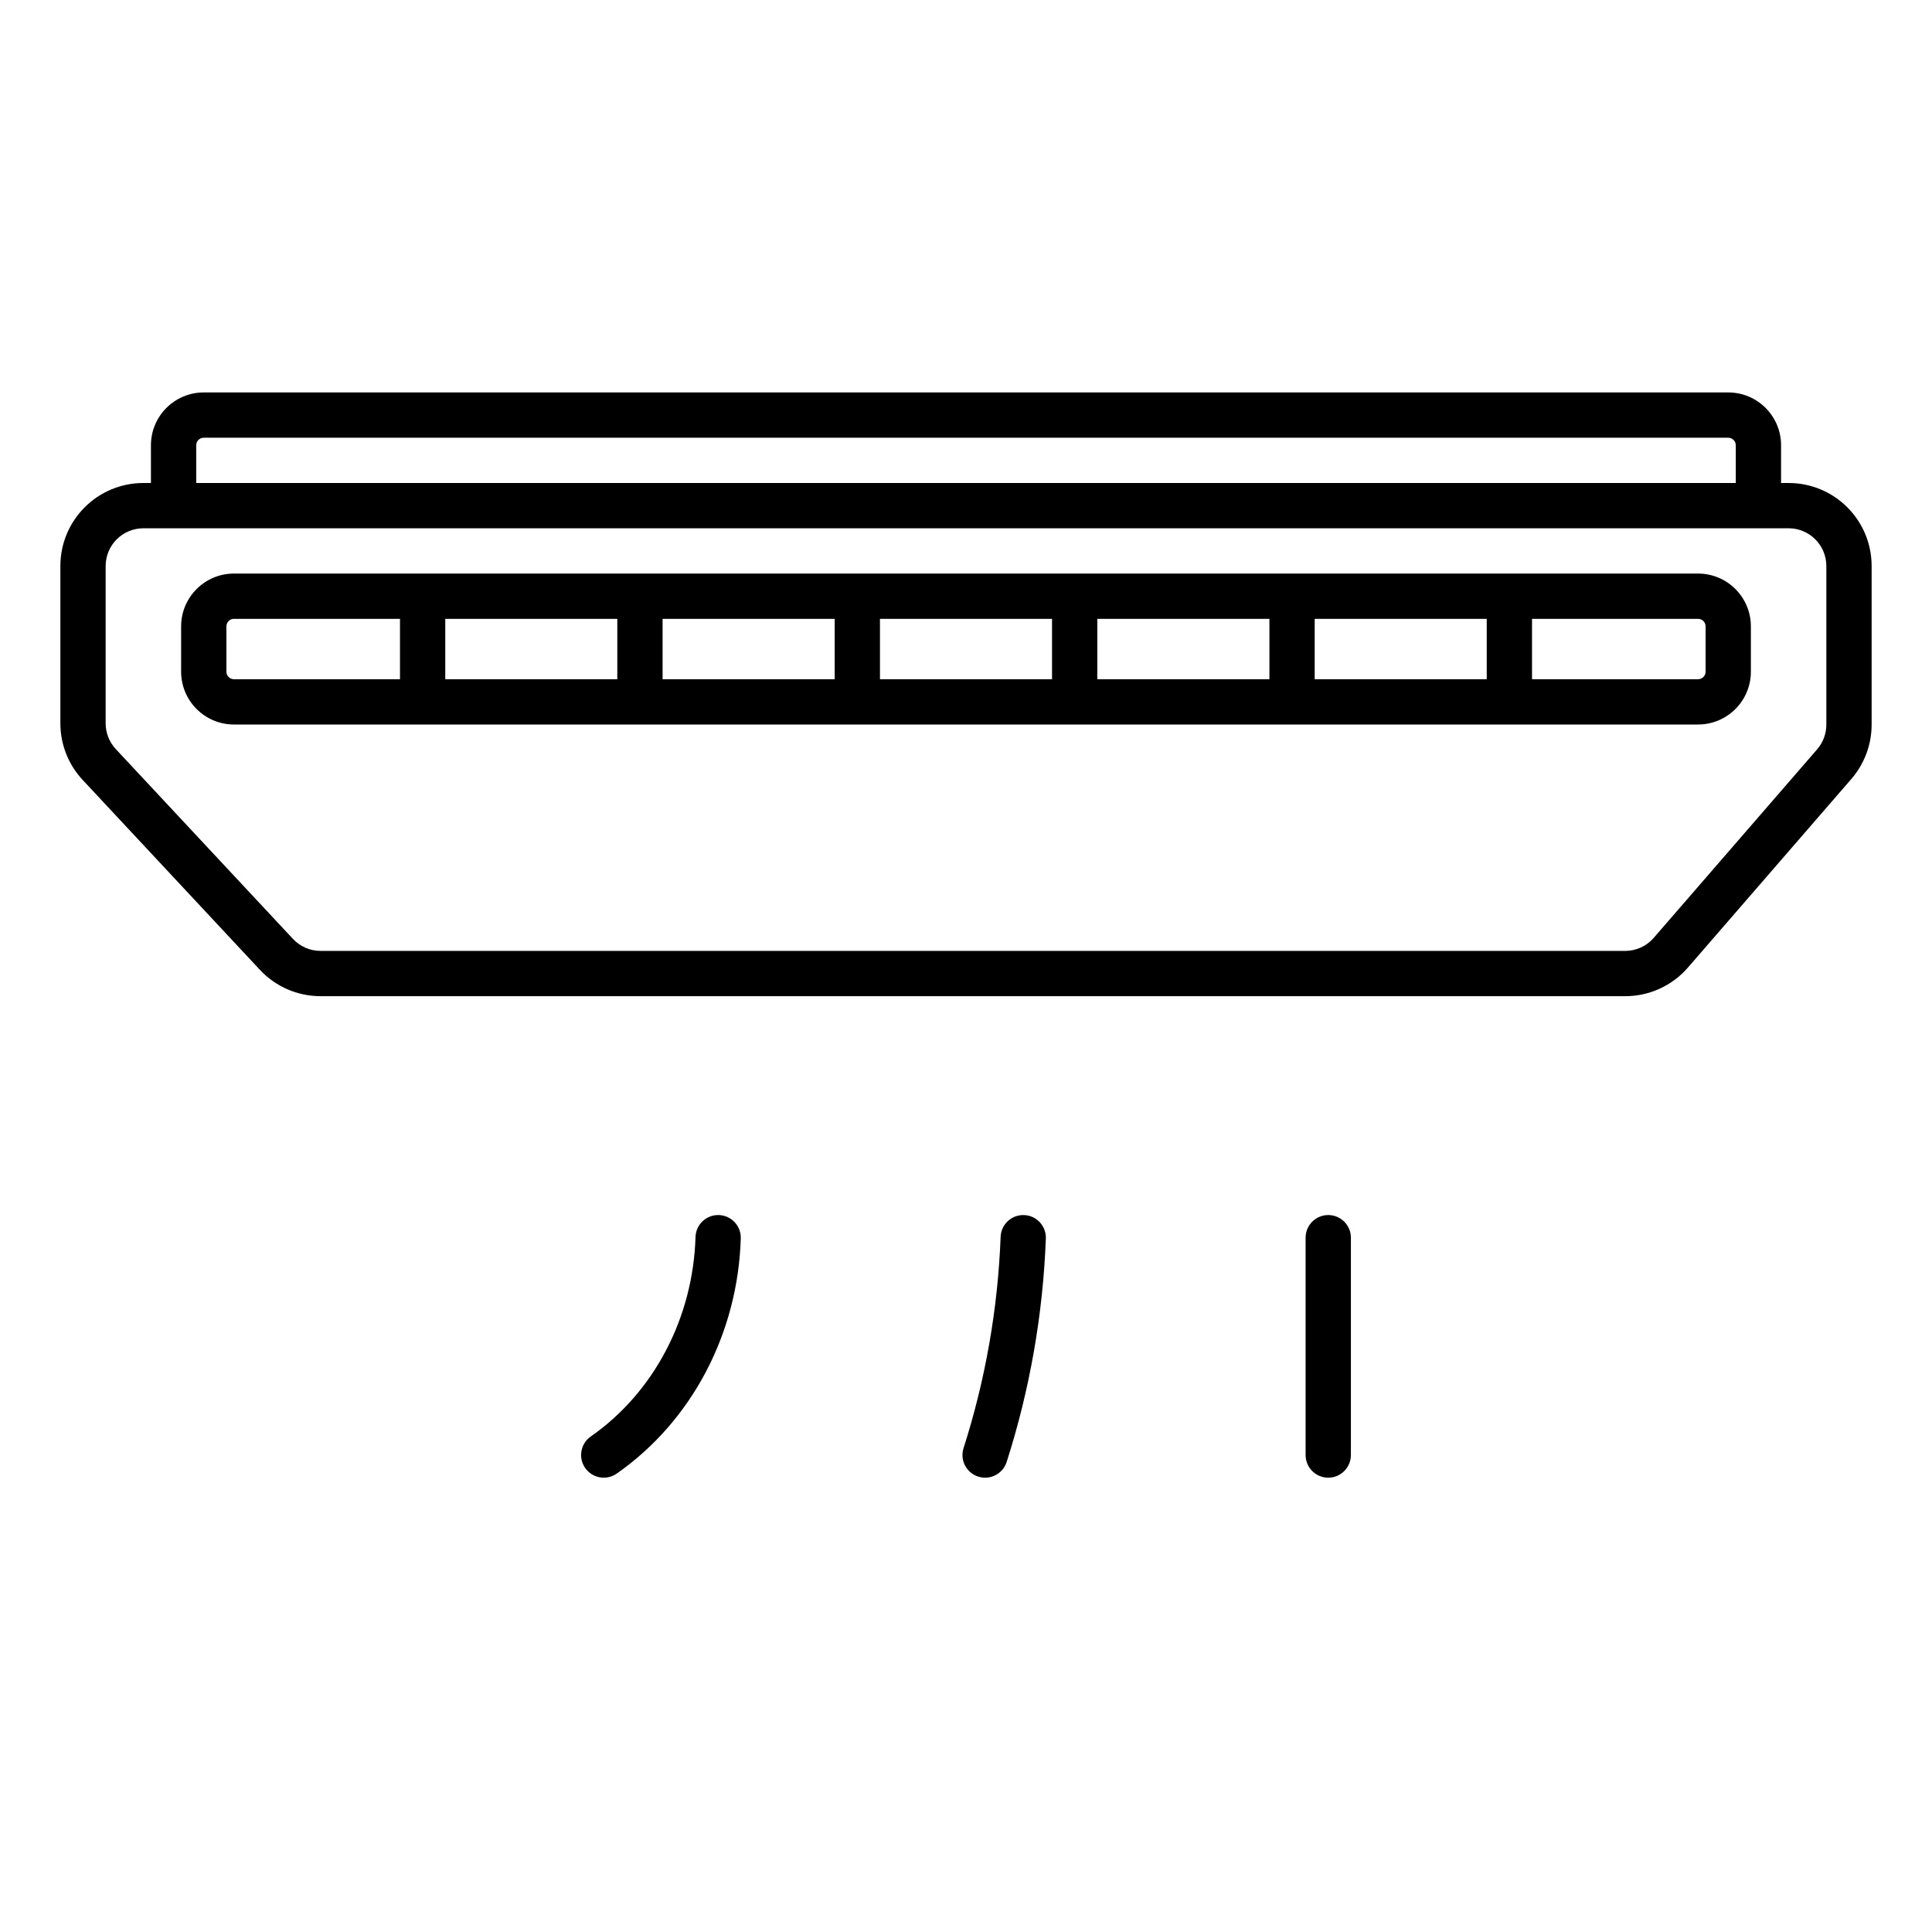 <svg width="64" height="64" viewBox="0 0 64 64" fill="none" xmlns="http://www.w3.org/2000/svg">
<path fill-rule="evenodd" clip-rule="evenodd" d="M6.75 13C5.784 13 5 13.784 5 14.75V16H4.75C3.231 16 2 17.231 2 18.75V23.962C2 24.658 2.264 25.329 2.74 25.838L8.609 32.126C9.129 32.684 9.857 33 10.619 33H53.837C54.634 33 55.393 32.654 55.915 32.051L61.328 25.805C61.761 25.305 62 24.666 62 24.004V18.75C62 17.231 60.769 16 59.25 16H59V14.75C59 13.784 58.217 13 57.25 13H6.75ZM57.5 16V14.75C57.5 14.612 57.388 14.5 57.25 14.5H6.75C6.612 14.5 6.5 14.612 6.5 14.75V16H57.5ZM3.5 18.75C3.5 18.06 4.06 17.5 4.75 17.5H59.25C59.94 17.5 60.5 18.06 60.5 18.75V24.004C60.5 24.305 60.392 24.595 60.195 24.823L54.781 31.069C54.544 31.343 54.199 31.5 53.837 31.5H10.619C10.273 31.5 9.942 31.356 9.705 31.103L3.836 24.815C3.62 24.583 3.5 24.278 3.5 23.962V18.75ZM7.5 20.75C7.5 20.612 7.612 20.5 7.75 20.5H13.25V22.5H7.75C7.612 22.5 7.5 22.388 7.5 22.25V20.75ZM14.75 22.5H20.449V20.5H14.75V22.5ZM21.949 20.5V22.5H27.65V20.5H21.949ZM28.4 19H21.199H14H7.75C6.784 19 6 19.784 6 20.75V22.25C6 23.216 6.784 24 7.75 24H56.25C57.217 24 58 23.216 58 22.25V20.75C58 19.784 57.217 19 56.25 19H50H42.801H35.6H28.4ZM29.15 20.5V22.5H34.85V20.5H29.15ZM36.35 20.5V22.5H42.051V20.5H36.35ZM43.551 20.5V22.5H49.25V20.5H43.551ZM50.75 20.5V22.5H56.25C56.388 22.5 56.5 22.388 56.5 22.25V20.75C56.5 20.612 56.388 20.5 56.25 20.5H50.75ZM33.925 40.251C34.339 40.266 34.661 40.615 34.645 41.029C34.55 43.545 34.113 46.036 33.347 48.429C33.221 48.823 32.799 49.041 32.404 48.914C32.01 48.788 31.792 48.366 31.919 47.971C32.643 45.709 33.056 43.353 33.147 40.971C33.162 40.558 33.511 40.235 33.925 40.251ZM24.539 41.023C24.552 40.608 24.226 40.263 23.812 40.25C23.398 40.238 23.052 40.563 23.04 40.977C23 42.302 22.662 43.594 22.056 44.745C21.451 45.896 20.597 46.869 19.571 47.585C19.231 47.822 19.148 48.29 19.385 48.629C19.622 48.969 20.09 49.052 20.429 48.815C21.658 47.957 22.67 46.8 23.384 45.444C24.097 44.088 24.493 42.572 24.539 41.023ZM44.75 41C44.75 40.586 44.414 40.25 44 40.25C43.586 40.25 43.25 40.586 43.25 41V48.2C43.25 48.614 43.586 48.95 44 48.95C44.414 48.95 44.75 48.614 44.75 48.2V41Z" fill="black"/>
</svg>
